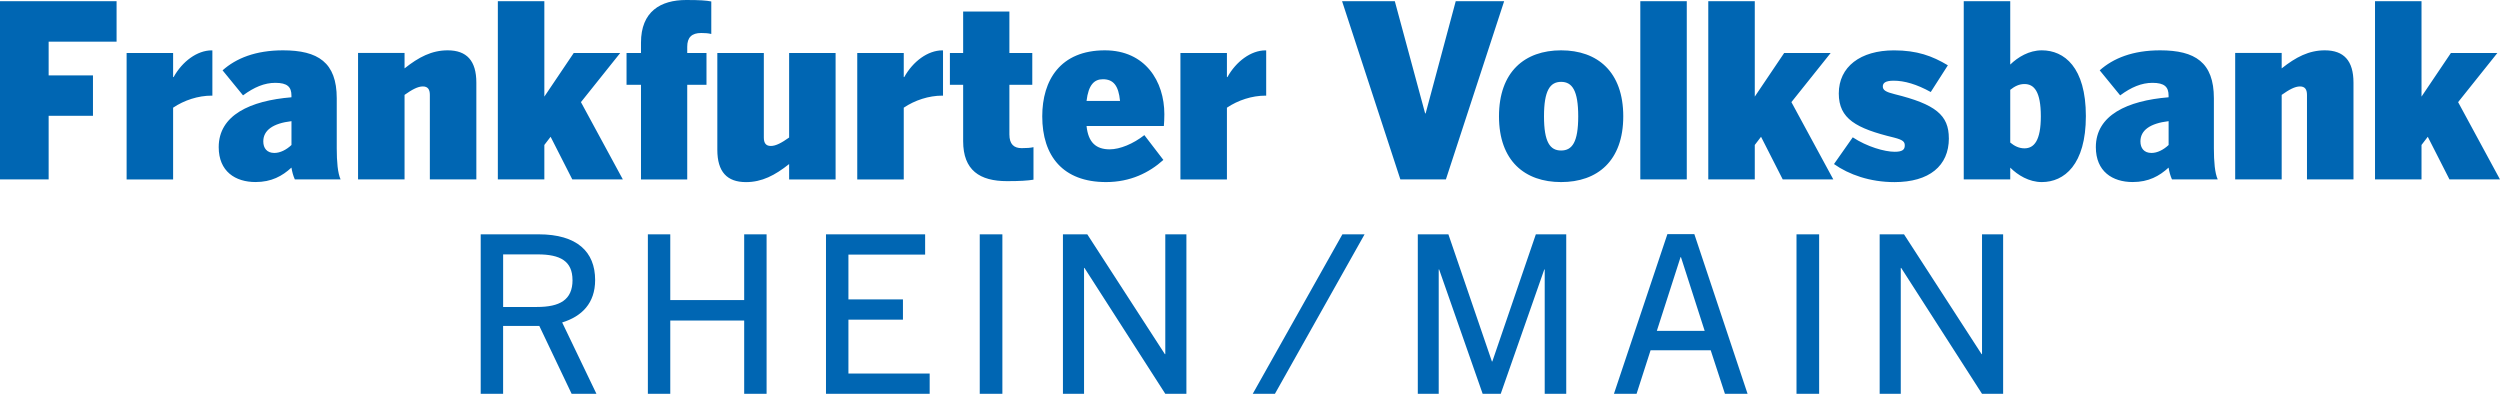 <?xml version="1.0" encoding="UTF-8"?>
<svg id="Layer_2" data-name="Layer 2" xmlns="http://www.w3.org/2000/svg" viewBox="0 0 769.87 121.27">
  <defs>
    <style>
      .cls-1 {
        fill: #0066b3;
        stroke-width: 0px;
      }
    </style>
  </defs>
  <g id="Layer_1-2" data-name="Layer 1">
    <g>
      <path class="cls-1" d="M35.9,12.83V.37H0v54.88h14.98v-19.58h13.65v-12.46h-13.65v-10.38h20.92ZM65.4,29.45v-13.94h-.22c-4.45,0-9.05,3.41-11.72,8.23h-.15v-7.42h-14.32v38.94h14.32v-22.1c3.41-2.3,7.71-3.71,11.87-3.71h.22ZM104.89,55.26c-.89-1.93-1.19-5.49-1.19-9.57v-15.43c0-11.05-5.79-14.76-16.54-14.76-8.46,0-14.46,2.45-18.62,6.16l6.3,7.71c3.41-2.52,6.6-3.86,9.94-3.86,3.71,0,4.97,1.26,4.97,3.93v.52c-12.68,1.04-22.4,5.49-22.4,15.35,0,7.49,5.12,10.75,11.35,10.75,4.9,0,8.23-1.85,11.05-4.45.22,1.34.52,2.45,1.04,3.63h14.09ZM89.76,44.65c-1.56,1.48-3.49,2.45-5.27,2.45-2.3,0-3.41-1.48-3.41-3.56,0-3.41,2.97-5.56,8.68-6.23v7.34h0ZM146.69,55.26v-29.82c0-6.75-2.97-9.94-8.83-9.94-4.9,0-8.9,2.08-13.28,5.56v-4.75h-14.32v38.94h14.32v-26.03c2.3-1.63,4.08-2.6,5.64-2.6s2.15.96,2.15,2.6v26.03h14.31ZM191.81,55.26l-12.91-23.81,12.09-15.13h-14.31l-9.05,13.43V.37h-14.32v54.88h14.32v-10.61l1.93-2.52,6.68,13.13h15.58ZM219.04,10.46V.45c-1.56-.3-3.49-.45-7.71-.45-7.94,0-13.94,3.56-13.94,13.13v3.19h-4.45v9.79h4.45v29.15h14.24v-29.15h5.93v-9.79h-5.93v-1.93c0-2.89,1.41-4.23,4.3-4.23,1.26,0,2.08.07,3.11.3M257.32,55.26V16.32h-14.31v26.03c-2.3,1.63-4.08,2.6-5.64,2.6s-2.15-.96-2.15-2.6v-26.03h-14.32v29.82c0,6.75,2.97,9.94,8.83,9.94,4.9,0,8.9-2.08,13.28-5.56v4.75h14.31ZM290.4,29.45v-13.94h-.22c-4.45,0-9.05,3.41-11.72,8.23h-.15v-7.42h-14.32v38.94h14.32v-22.1c3.41-2.3,7.71-3.71,11.87-3.71h.22ZM318.26,55.33v-10.01c-.96.22-2.08.3-3.64.3-2.37,0-3.78-1.19-3.78-4.23v-15.28h7.05v-9.79h-7.05V3.56h-14.24v12.76h-4.08v9.79h4.08v17.36c0,8.97,5.12,12.31,13.5,12.31,4.01,0,6.38-.15,8.16-.45M358.56,35.16c0-10.09-5.86-19.66-18.32-19.66-13.72,0-19.28,9.2-19.28,20.32,0,12.24,6.38,20.25,19.65,20.25,7.49,0,13.28-2.89,17.65-6.82l-5.86-7.64c-3.41,2.67-7.49,4.38-10.68,4.38-4.15,0-6.6-2.08-7.12-7.19h23.81c.08-1.11.15-2.15.15-3.63M344.91,31.08h-10.31c.59-4.97,2.37-6.68,5.04-6.68,3.19,0,4.82,1.93,5.27,6.68M389.92,29.45v-13.94h-.22c-4.45,0-9.05,3.41-11.72,8.23h-.15v-7.42h-14.32v38.94h14.32v-22.1c3.41-2.3,7.71-3.71,11.87-3.71h.22ZM463.2.37h-14.91l-9.27,34.56h-.15L429.53.37h-16.24l17.95,54.88h14.02L463.2.37h0ZM499.88,35.82c0-13.72-7.94-20.32-19.14-20.32s-19.13,6.6-19.13,20.32,7.94,20.25,19.13,20.25,19.14-6.53,19.14-20.25M486.01,35.82c0,7.94-1.85,10.53-5.27,10.53s-5.27-2.6-5.27-10.53,1.85-10.61,5.27-10.61,5.27,2.67,5.27,10.61M519.44.37h-14.31v54.88h14.31V.37h0ZM564.57,55.26l-12.91-23.81,12.09-15.13h-14.32l-9.05,13.43V.37h-14.32v54.88h14.32v-10.61l1.93-2.52,6.68,13.13h15.58ZM600.14,42.57c0-7.12-4.08-10.46-16.69-13.57-2.74-.67-3.64-1.26-3.64-2.37,0-1.04.74-1.78,3.34-1.78,3.34,0,7.12,1.11,11.42,3.49l5.27-8.23c-4.82-2.89-9.49-4.6-16.61-4.6-10.31,0-16.98,5.04-16.98,13.28,0,7.79,5.34,10.76,16.98,13.57,2.89.74,3.34,1.34,3.34,2.45,0,1.33-.82,1.93-3.11,1.93-3.11,0-8.53-1.56-12.91-4.45l-5.78,8.23c4.6,3.26,11.12,5.56,18.62,5.56,10.68,0,16.76-4.97,16.76-13.5M642.34,35.75c0-15.06-6.67-20.25-13.57-20.25-3.93,0-7.34,2.08-9.72,4.38V.37h-14.32v54.88h14.32v-3.63c2.3,2.3,5.78,4.45,9.72,4.45,6.9,0,13.57-5.34,13.57-20.32M628.47,35.82c0,7.49-2.08,9.86-5.04,9.86-1.63,0-3.04-.67-4.38-1.78v-16.24c1.41-1.11,2.74-1.78,4.38-1.78,2.97,0,5.04,2.3,5.04,9.94M682.95,55.26c-.89-1.93-1.19-5.49-1.19-9.57v-15.43c0-11.05-5.78-14.76-16.54-14.76-8.46,0-14.46,2.45-18.62,6.16l6.3,7.71c3.41-2.52,6.6-3.86,9.94-3.86,3.71,0,4.97,1.26,4.97,3.93v.52c-12.68,1.04-22.4,5.49-22.4,15.35,0,7.49,5.12,10.75,11.35,10.75,4.89,0,8.23-1.85,11.05-4.45.22,1.34.52,2.45,1.04,3.63h14.09ZM667.82,44.65c-1.56,1.48-3.49,2.45-5.27,2.45-2.3,0-3.41-1.48-3.41-3.56,0-3.41,2.97-5.56,8.68-6.23v7.34h0ZM724.75,55.26v-29.82c0-6.75-2.97-9.94-8.83-9.94-4.89,0-8.9,2.08-13.28,5.56v-4.75h-14.32v38.94h14.32v-26.03c2.3-1.63,4.08-2.6,5.64-2.6s2.15.96,2.15,2.6v26.03h14.31ZM769.87,55.26l-12.9-23.81,12.09-15.13h-14.31l-9.05,13.43V.37h-14.32v54.88h14.32v-10.61l1.93-2.52,6.68,13.13h15.57Z"/>
      <path class="cls-1" d="M183.67,121.27l-10.55-21.97c6.04-1.86,10.15-5.91,10.15-13.07,0-8.69-5.57-14.07-17.39-14.07h-17.85v49.11h6.9v-20.9h11.15l9.95,20.9h7.63ZM176.31,86.23c0,6.17-3.98,8.3-10.95,8.3h-10.42v-16.19h10.68c6.9,0,10.68,2.06,10.68,7.9M236.07,121.27v-49.11h-6.9v20.24h-22.76v-20.24h-6.9v49.11h6.9v-22.56h22.76v22.56h6.9ZM286.29,121.27v-6.24h-25.02v-16.59h16.79v-6.24h-16.79v-13.8h23.62v-6.24h-30.53v49.11h31.92ZM308.68,72.16h-6.97v49.11h6.97v-49.11h0ZM365.35,121.27v-49.11h-6.5v36.9h-.13l-23.89-36.9h-7.5v49.11h6.5v-38.76h.13l24.89,38.76h6.5ZM420.23,72.16h-6.84l-27.61,49.11h6.83l27.61-49.11h0ZM482.32,121.27v-49.11h-9.36l-13.4,39.15h-.13l-13.4-39.15h-9.42v49.11h6.44v-38.29h.13l13.4,38.29h5.57l13.41-38.29h.13v38.29h6.64ZM538.16,121.27l-16.39-49.17h-8.3l-16.46,49.17h6.97l4.31-13.4h18.52l4.38,13.4h6.97ZM524.95,101.89h-14.73l7.3-22.7h.13l7.3,22.7h0ZM560.2,72.16h-6.97v49.11h6.97v-49.11h0ZM616.86,121.27v-49.11h-6.5v36.9h-.13l-23.89-36.9h-7.5v49.11h6.5v-38.76h.13l24.89,38.76h6.5Z"/>
    </g>
  </g>
</svg>